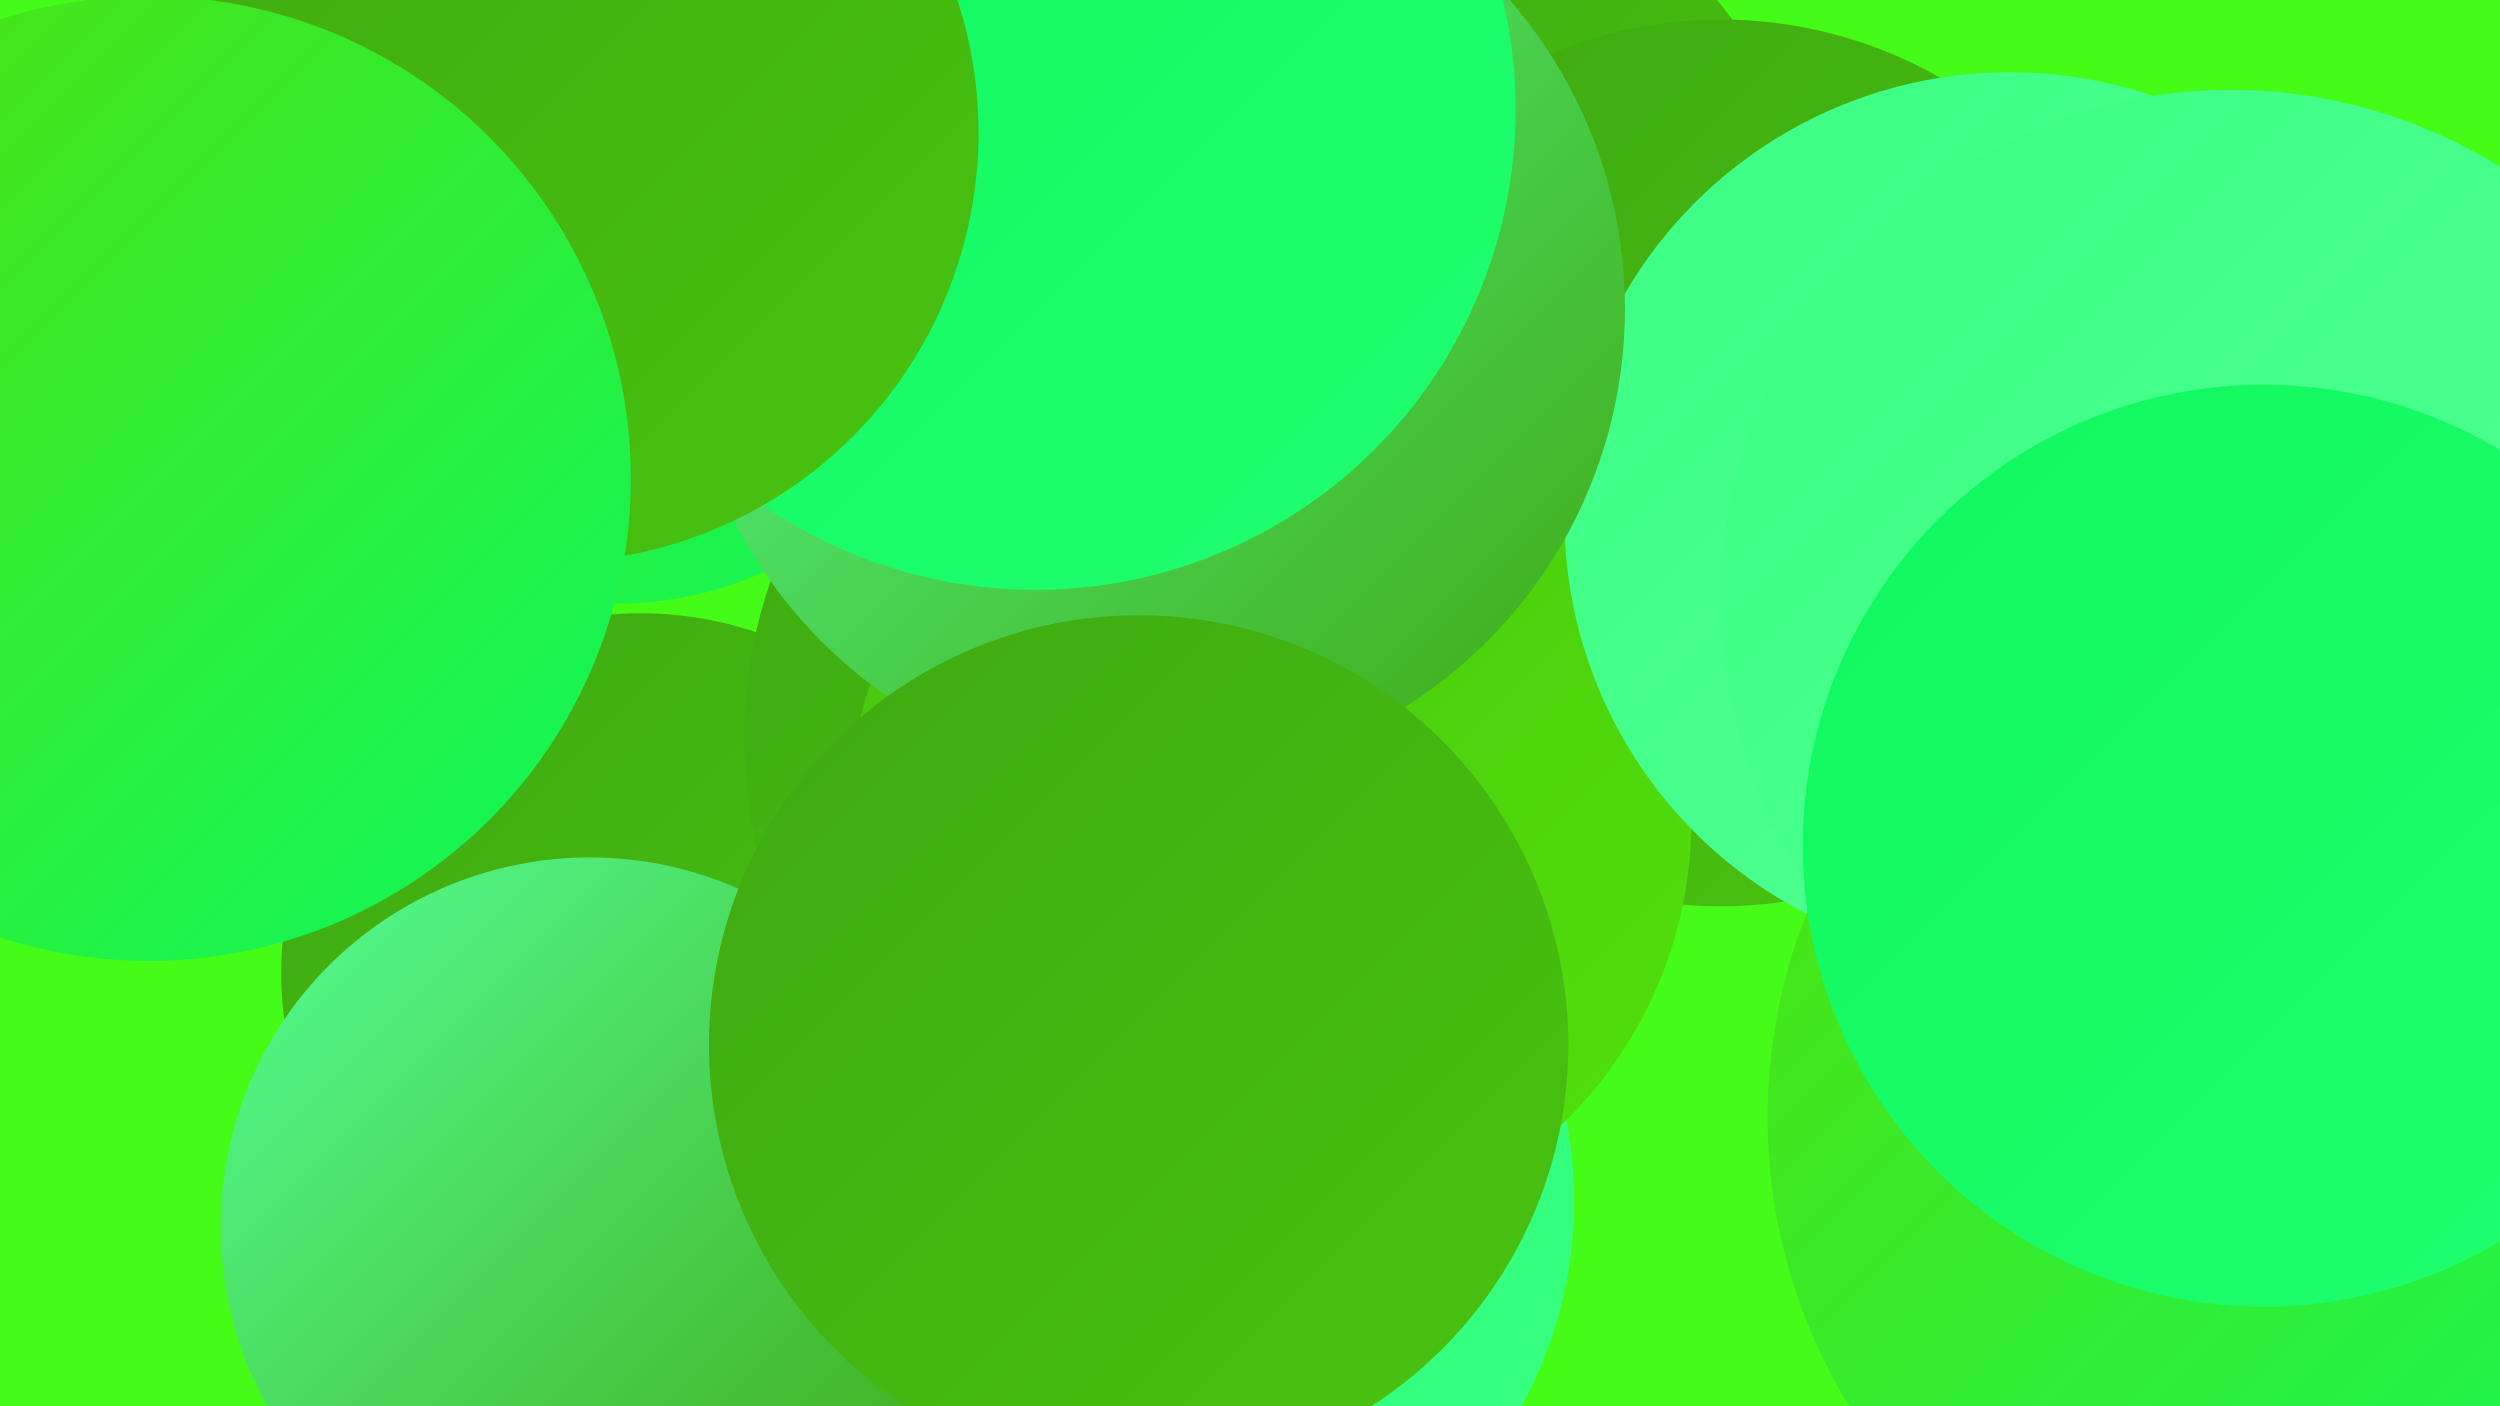 <?xml version="1.0" encoding="UTF-8"?><svg width="1280" height="720" xmlns="http://www.w3.org/2000/svg"><defs><linearGradient id="grad0" x1="0%" y1="0%" x2="100%" y2="100%"><stop offset="0%" style="stop-color:#3fa812;stop-opacity:1" /><stop offset="100%" style="stop-color:#48c40f;stop-opacity:1" /></linearGradient><linearGradient id="grad1" x1="0%" y1="0%" x2="100%" y2="100%"><stop offset="0%" style="stop-color:#48c40f;stop-opacity:1" /><stop offset="100%" style="stop-color:#52e10b;stop-opacity:1" /></linearGradient><linearGradient id="grad2" x1="0%" y1="0%" x2="100%" y2="100%"><stop offset="0%" style="stop-color:#52e10b;stop-opacity:1" /><stop offset="100%" style="stop-color:#0ef85e;stop-opacity:1" /></linearGradient><linearGradient id="grad3" x1="0%" y1="0%" x2="100%" y2="100%"><stop offset="0%" style="stop-color:#0ef85e;stop-opacity:1" /><stop offset="100%" style="stop-color:#21fe70;stop-opacity:1" /></linearGradient><linearGradient id="grad4" x1="0%" y1="0%" x2="100%" y2="100%"><stop offset="0%" style="stop-color:#21fe70;stop-opacity:1" /><stop offset="100%" style="stop-color:#3bff83;stop-opacity:1" /></linearGradient><linearGradient id="grad5" x1="0%" y1="0%" x2="100%" y2="100%"><stop offset="0%" style="stop-color:#3bff83;stop-opacity:1" /><stop offset="100%" style="stop-color:#54ff96;stop-opacity:1" /></linearGradient><linearGradient id="grad6" x1="0%" y1="0%" x2="100%" y2="100%"><stop offset="0%" style="stop-color:#54ff96;stop-opacity:1" /><stop offset="100%" style="stop-color:#3fa812;stop-opacity:1" /></linearGradient></defs><rect width="1280" height="720" fill="#45fc18" /><circle cx="588" cy="615" r="218" fill="url(#grad4)" /><circle cx="728" cy="128" r="198" fill="url(#grad0)" /><circle cx="435" cy="579" r="216" fill="url(#grad5)" /><circle cx="328" cy="498" r="184" fill="url(#grad0)" /><circle cx="316" cy="127" r="182" fill="url(#grad2)" /><circle cx="627" cy="378" r="246" fill="url(#grad0)" /><circle cx="881" cy="237" r="227" fill="url(#grad0)" /><circle cx="1198" cy="438" r="244" fill="url(#grad3)" /><circle cx="650" cy="420" r="216" fill="url(#grad1)" /><circle cx="1029" cy="265" r="228" fill="url(#grad5)" /><circle cx="591" cy="158" r="241" fill="url(#grad6)" /><circle cx="530" cy="56" r="246" fill="url(#grad3)" /><circle cx="1238" cy="609" r="211" fill="url(#grad1)" /><circle cx="1188" cy="572" r="283" fill="url(#grad2)" /><circle cx="281" cy="68" r="220" fill="url(#grad0)" /><circle cx="1142" cy="307" r="261" fill="url(#grad5)" /><circle cx="1159" cy="433" r="236" fill="url(#grad3)" /><circle cx="76" cy="245" r="247" fill="url(#grad2)" /><circle cx="302" cy="628" r="189" fill="url(#grad6)" /><circle cx="583" cy="535" r="220" fill="url(#grad0)" /></svg>